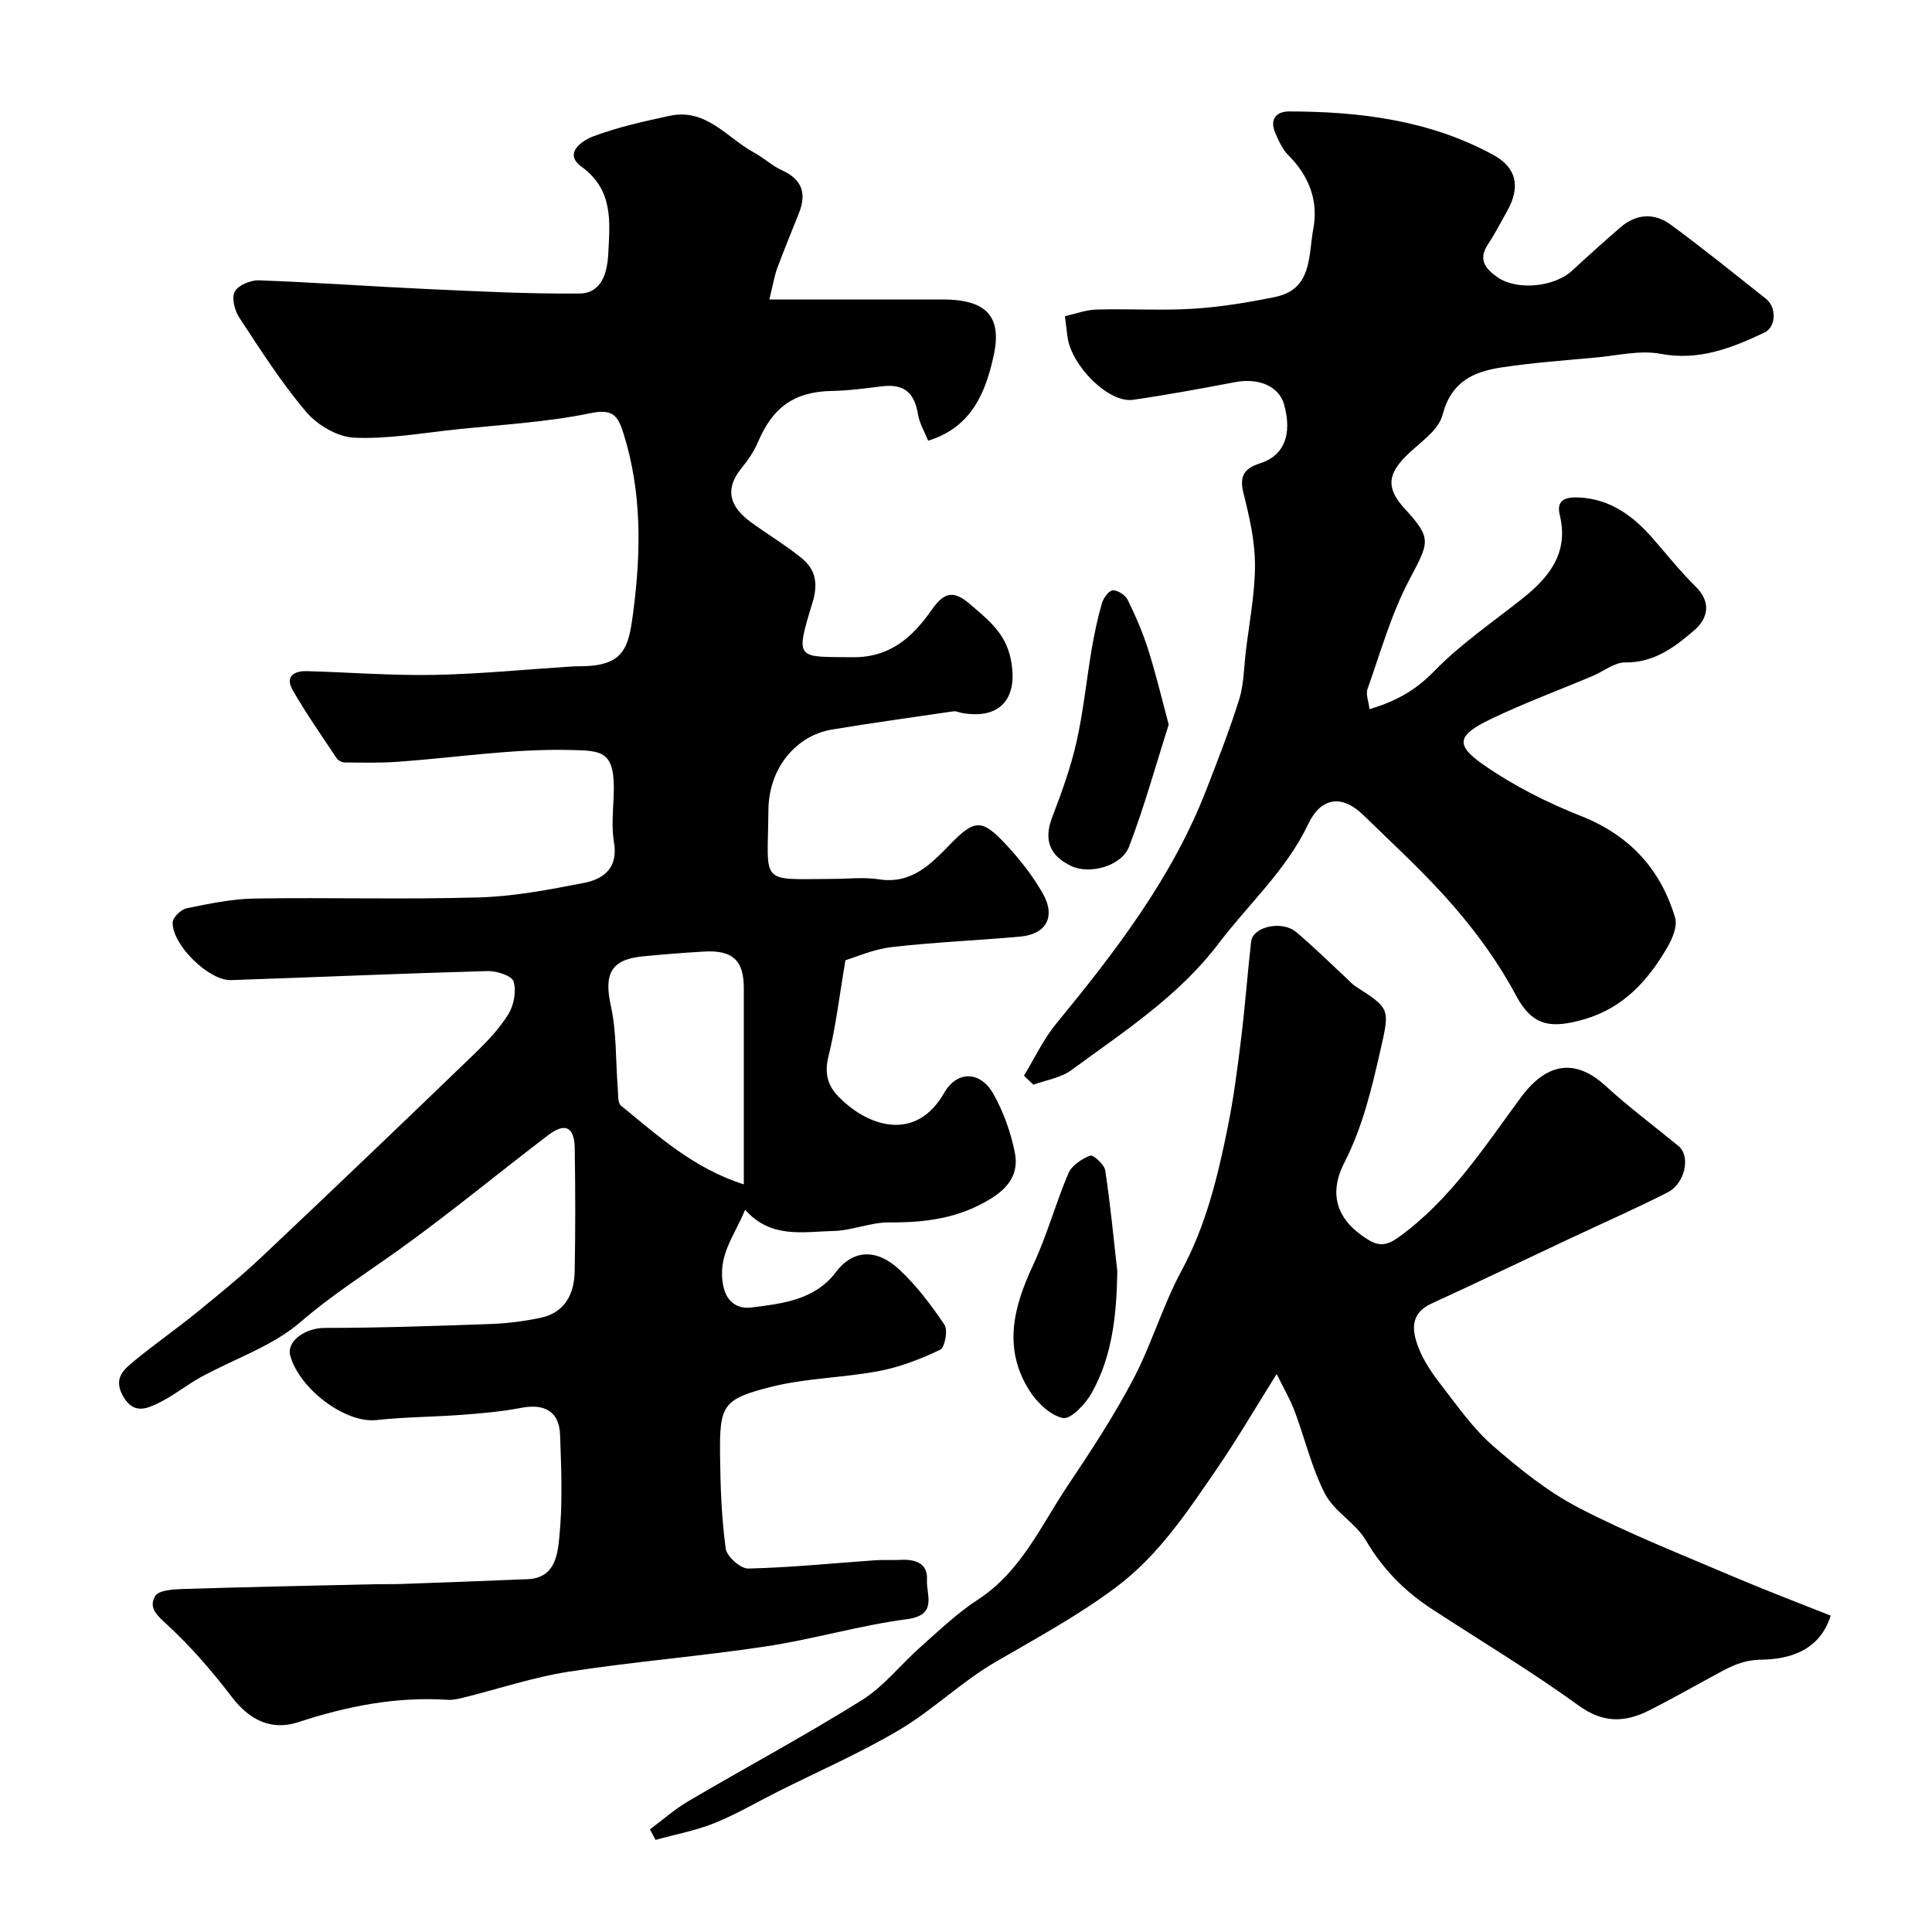 <svg enable-background="new 0 0 400 400" viewBox="0 0 400 400" xmlns="http://www.w3.org/2000/svg"><g fill="#000001"><path d="m159.28 62h35.88c8.72 0 12.4 3.23 10.58 11.57-1.59 7.28-4.36 14.86-13.58 17.67-.75-1.89-1.79-3.59-2.09-5.41-.76-4.63-2.94-6.41-7.54-5.84-3.42.42-6.85.89-10.28.95-7.67.14-12.23 3.27-15.3 10.55-.81 1.91-2.03 3.72-3.35 5.33-3.89 4.74-2.23 8.3 1.92 11.33 3.43 2.5 7.1 4.69 10.39 7.35 2.91 2.36 3.54 5.23 2.32 9.22-3.7 12.09-3.24 11.22 8.31 11.35 7.71.09 12.38-4.14 16.34-9.78 2.29-3.26 4.22-4.43 7.84-1.3 3.76 3.24 7.42 6.01 8.53 11.39 1.68 8.13-2.07 12.64-10.06 11.24-.6-.11-1.22-.43-1.78-.35-8.39 1.22-16.78 2.39-25.14 3.77-7.48 1.24-13.11 8.01-13.18 16.68-.12 15.58-2.1 14.32 13.35 14.25 3.17-.01 6.39-.4 9.49.08 6.76 1.05 10.7-3.05 14.78-7.24 5.08-5.22 6.59-5.31 11.57.04 2.88 3.09 5.57 6.51 7.64 10.17 2.71 4.8.69 8.4-4.7 8.89-8.85.81-17.74 1.15-26.56 2.17-3.78.43-7.42 2.07-9.62 2.72-1.27 7.48-1.99 13.78-3.51 19.88-.88 3.54-.19 6.1 2.19 8.49 6.38 6.4 16.05 9.1 21.75-.89 2.69-4.71 7.56-4.54 10.22.23 2.09 3.74 3.61 7.99 4.43 12.19.77 3.95-.93 6.96-4.89 9.42-6.67 4.14-13.63 5.02-21.15 4.97-3.83-.03-7.66 1.68-11.51 1.77-6.27.15-12.96 1.65-18.3-4.39-2.29 5.56-5.76 9.52-4.54 15.67.8 4.07 3.64 4.83 5.76 4.57 6.41-.8 13.2-1.53 17.57-7.33 3.58-4.75 8.51-4.87 13.16-.51 3.56 3.33 6.59 7.34 9.32 11.41.75 1.12.08 4.71-.89 5.17-4.01 1.92-8.3 3.58-12.66 4.41-7.37 1.4-15.04 1.44-22.28 3.26-10.15 2.56-10.74 3.82-10.63 14.27.07 6.43.31 12.89 1.17 19.24.22 1.62 3.07 4.16 4.66 4.12 8.71-.2 17.41-1.09 26.11-1.7 1.83-.13 3.67-.01 5.49-.1 3.03-.15 5.61.71 5.41 4.16-.18 3.06 2.29 7.27-4.12 8.12-9.82 1.29-19.42 4.16-29.22 5.64-13.57 2.05-27.3 3.14-40.86 5.24-7.31 1.13-14.42 3.54-21.64 5.33-1.11.28-2.28.56-3.4.49-10.66-.7-20.86 1.32-30.94 4.63-5.64 1.85-10.17-.55-13.68-5.14-4.03-5.27-8.41-10.37-13.27-14.87-2.12-1.97-4.16-3.58-2.66-6.11.7-1.18 3.61-1.38 5.54-1.45 13.26-.42 26.53-.68 39.8-.99 1.83-.04 3.67.01 5.5-.05 8.77-.32 17.53-.63 26.29-1 5.75-.24 6.2-5.22 6.56-8.88.68-6.93.39-13.98.14-20.98-.17-4.85-3.17-6.54-8.04-5.61-4.02.77-8.13 1.13-12.22 1.44-5.92.45-11.88.44-17.78 1.09-6.35.7-15.78-6.3-17.8-13.23-.92-3.17 3.2-5.85 7.06-5.85 11.47 0 22.94-.4 34.4-.81 3.42-.12 6.86-.57 10.21-1.25 5.13-1.05 7.1-4.88 7.19-9.66.17-8.52.14-17.05.01-25.57-.07-4.31-1.99-5.28-5.45-2.65-10.42 7.92-20.51 16.3-31.15 23.91-6.79 4.85-13.76 9.27-20.16 14.8-5.81 5.03-13.72 7.62-20.63 11.41-3 1.65-5.69 3.88-8.76 5.36-2.52 1.22-5.21 2.4-7.36-1.41-2.1-3.73.17-5.53 2.37-7.34 4.16-3.43 8.6-6.51 12.79-9.92 4.59-3.73 9.2-7.48 13.5-11.53 14.77-13.93 29.44-27.97 44.06-42.06 2.6-2.51 5.17-5.2 7.05-8.24 1.15-1.86 1.69-4.78 1.07-6.78-.36-1.19-3.52-2.19-5.39-2.14-17.71.49-35.4 1.27-53.11 1.87-4.55.16-12.24-7.35-12.07-11.95.04-1.04 1.73-2.68 2.89-2.92 4.63-.94 9.33-1.94 14.03-2.02 15.49-.24 31 .22 46.49-.23 7.3-.21 14.61-1.61 21.81-3.02 4.09-.8 7.03-3.16 6.15-8.35-.52-3.08-.21-6.32-.07-9.48.41-9.66-2.29-9.52-9.3-9.68-11.77-.25-23.58 1.61-35.39 2.45-3.64.26-7.31.17-10.97.14-.57 0-1.36-.39-1.67-.85-3.12-4.67-6.34-9.29-9.14-14.15-1.6-2.79.28-3.99 2.97-3.91 8.76.25 17.53.94 26.28.78 9.37-.17 18.72-1.11 28.08-1.71.66-.04 1.33-.09 2-.08 9.44.04 10.25-3.9 11.21-11.34 1.61-12.45 1.78-24.71-2.03-36.85-1.15-3.66-2.16-5.17-6.86-4.2-9.12 1.88-18.52 2.38-27.82 3.36-7.03.74-14.1 2.02-21.09 1.71-3.43-.15-7.6-2.61-9.91-5.32-5.16-6.06-9.47-12.86-13.86-19.53-.96-1.46-1.64-4.09-.95-5.39.71-1.33 3.28-2.4 4.98-2.34 11.54.42 23.07 1.26 34.6 1.79 10.59.48 21.2 1.04 31.8.94 4.7-.05 5.77-4.5 5.96-8.3.33-6.56 1.09-13.14-5.57-17.98-3.85-2.8.32-5.45 2.36-6.22 5.13-1.94 10.58-3.15 15.97-4.3 7.53-1.61 11.85 4.61 17.46 7.64 2 1.08 3.71 2.74 5.76 3.66 4.16 1.88 5.1 4.79 3.5 8.83-1.5 3.78-3.05 7.53-4.47 11.34-.59 1.56-.83 3.16-1.67 6.56zm-5.28 183.21c0-14.05.01-27.33 0-40.61 0-5.77-2.31-7.93-8.23-7.59-4.25.25-8.5.58-12.74 1-6.58.65-8 3.7-6.57 10.17 1.22 5.53.99 11.38 1.44 17.08.1 1.26-.05 3.07.69 3.67 7.65 6.22 15 12.98 25.41 16.28z"/><path d="m212 222.7c2.2-3.6 4.01-7.51 6.66-10.74 12.28-14.95 24.02-30.21 31.1-48.46 2.4-6.19 4.83-12.4 6.81-18.73.96-3.08.96-6.46 1.34-9.71.71-6.03 1.92-12.06 1.92-18.09 0-4.96-1.16-9.99-2.38-14.85-.9-3.58.15-5.15 3.48-6.21 4.97-1.59 6.64-6 4.93-12.16-1.05-3.77-5.23-5.57-10.16-4.63-7.03 1.33-14.07 2.64-21.15 3.66-4.97.71-12.72-6.98-13.54-13.05-.15-1.11-.28-2.22-.53-4.26 2.02-.45 4.28-1.32 6.57-1.38 6.66-.2 13.35.25 19.99-.17 5.68-.35 11.35-1.3 16.94-2.43 7.79-1.59 6.89-8.65 7.92-14.09 1.1-5.78-.85-10.95-5.13-15.23-1.22-1.21-2-2.95-2.71-4.57-1.23-2.8.04-4.53 2.88-4.53 14.71.03 29.09 1.83 42.26 9.02 4.78 2.61 5.63 6.56 2.89 11.52-1.33 2.4-2.62 4.84-4.12 7.14-2.01 3.09-.25 5.02 2.01 6.61 4.1 2.88 11.86 2.07 15.54-1.35 3.27-3.03 6.59-6 9.95-8.92 3.29-2.85 7.04-3.07 10.43-.58 6.72 4.94 13.22 10.2 19.76 15.38 2.17 1.72 2.09 5.82-.36 6.97-6.78 3.2-13.55 5.9-21.54 4.39-4.22-.8-8.83.36-13.25.76-6.53.6-13.08 1.08-19.56 2.05-5.81.87-10.5 2.9-12.29 9.85-.87 3.37-5.06 5.92-7.82 8.77-3.63 3.75-3.69 6.59-.08 10.55 5.77 6.33 5.19 6.89 1 14.85-3.74 7.09-5.93 14.99-8.64 22.59-.38 1.06.22 2.46.42 4.15 5.51-1.63 9.58-3.93 13.39-7.86 5.44-5.6 12.04-10.09 18.2-14.98 5.63-4.47 9.73-9.5 7.79-17.41-.81-3.31 1.63-3.7 4.07-3.57 6.44.34 11.15 3.83 15.21 8.48 2.93 3.35 5.71 6.87 8.88 9.98 3.36 3.31 2.45 6.65-.29 9.02-4.01 3.47-8.3 6.74-14.3 6.67-2.24-.03-4.49 1.85-6.76 2.81-7.05 2.97-14.25 5.63-21.13 8.94-6.95 3.34-7.4 5.33-1.33 9.53 6.15 4.26 13.01 7.73 19.99 10.49 10.1 3.98 16.52 10.96 19.55 21.07.53 1.78-.59 4.42-1.66 6.24-3.96 6.78-9.03 12.4-16.96 14.74-6.95 2.05-10.88 1.61-14.34-4.91-3.47-6.54-7.94-12.71-12.79-18.33-5.81-6.73-12.43-12.77-18.81-18.99-4.43-4.31-8.76-3.69-11.41 1.9-4.53 9.53-12.32 16.49-18.53 24.69-8.32 10.97-19.67 18.27-30.48 26.22-2.18 1.61-5.23 2.05-7.87 3.03-.67-.61-1.32-1.25-1.96-1.88z"/><path d="m379.02 334.5c-2.24 7.27-8.6 9.04-14.35 9.12-4.35.06-7.15 1.84-10.41 3.61-4.28 2.31-8.51 4.73-12.86 6.91-4.97 2.49-9.46 2.66-14.52-1-9.77-7.07-20.14-13.31-30.27-19.9-5.69-3.7-10.29-8.3-13.79-14.28-2.12-3.63-6.55-5.96-8.47-9.65-2.79-5.37-4.17-11.47-6.33-17.19-.94-2.5-2.33-4.84-3.7-7.65-4.38 6.98-8.16 13.48-12.41 19.67-6.12 8.91-12.06 17.93-20.98 24.58-7.9 5.89-16.47 10.51-24.93 15.44-6.94 4.04-12.85 9.87-19.76 13.97-8.09 4.8-16.79 8.58-25.22 12.82-4.36 2.19-8.6 4.7-13.11 6.51-3.9 1.56-8.12 2.34-12.19 3.47-.39-.72-.78-1.45-1.16-2.17 2.66-1.98 5.17-4.22 8.01-5.88 11.94-7.01 24.16-13.56 35.88-20.89 4.6-2.88 8.11-7.46 12.25-11.11 3.81-3.37 7.53-6.95 11.77-9.7 8.91-5.79 12.99-15.22 18.54-23.52 4.81-7.18 9.58-14.44 13.6-22.08 3.82-7.25 6.13-15.31 10.02-22.51 5.06-9.36 7.48-19.42 9.55-29.64 1.23-6.07 2.03-12.25 2.78-18.41.82-6.68 1.32-13.4 2.07-20.08.34-3.07 6.34-4.46 9.32-1.97 3.66 3.06 7.05 6.45 10.56 9.69.56.51 1.06 1.12 1.68 1.52 7.27 4.66 7.18 4.63 5.18 13.39-1.81 7.94-3.65 15.74-7.44 23.15-3.47 6.79-1.31 12.07 4.82 15.88 2.3 1.43 3.9 1.38 6.49-.49 10.67-7.73 17.63-18.59 25.22-28.87 5.9-7.99 11.92-7.58 17.57-2.41 4.8 4.4 10.05 8.31 15.09 12.45 2.53 2.08 1.4 7.74-2.29 9.61-6.59 3.35-13.37 6.33-20.07 9.48-9.6 4.51-19.16 9.1-28.79 13.52-4.57 2.1-4 5.73-2.67 9.17 1.1 2.84 2.94 5.47 4.83 7.9 3.32 4.27 6.49 8.83 10.53 12.35 5.52 4.8 11.38 9.53 17.82 12.87 10.4 5.39 21.36 9.7 32.15 14.31 6.56 2.79 13.24 5.32 19.99 8.01z"/><path d="m241.97 150.03c-2.68 8.39-5.04 16.97-8.2 25.24-1.55 4.06-8.16 5.84-11.96 4.04-4.39-2.08-5.8-5.29-3.98-10.07 1.95-5.08 3.83-10.25 5.03-15.55 1.44-6.34 2.07-12.86 3.16-19.28.55-3.19 1.21-6.38 2.11-9.49.31-1.08 1.42-2.63 2.25-2.69 1.01-.07 2.6.97 3.09 1.95 1.64 3.33 3.13 6.78 4.25 10.32 1.57 4.92 2.76 9.96 4.25 15.53z"/><path d="m231.33 263.25c-.16 8.79-.96 17.43-5.33 25.19-1.27 2.26-4.34 5.48-5.93 5.15-2.64-.56-5.4-3.23-6.97-5.73-5.49-8.71-3.26-17.31.82-26 2.87-6.12 4.63-12.74 7.3-18.97.69-1.62 2.76-2.96 4.5-3.64.59-.23 2.92 1.84 3.1 3.06 1.07 6.95 1.72 13.96 2.51 20.94z"/></g></svg>